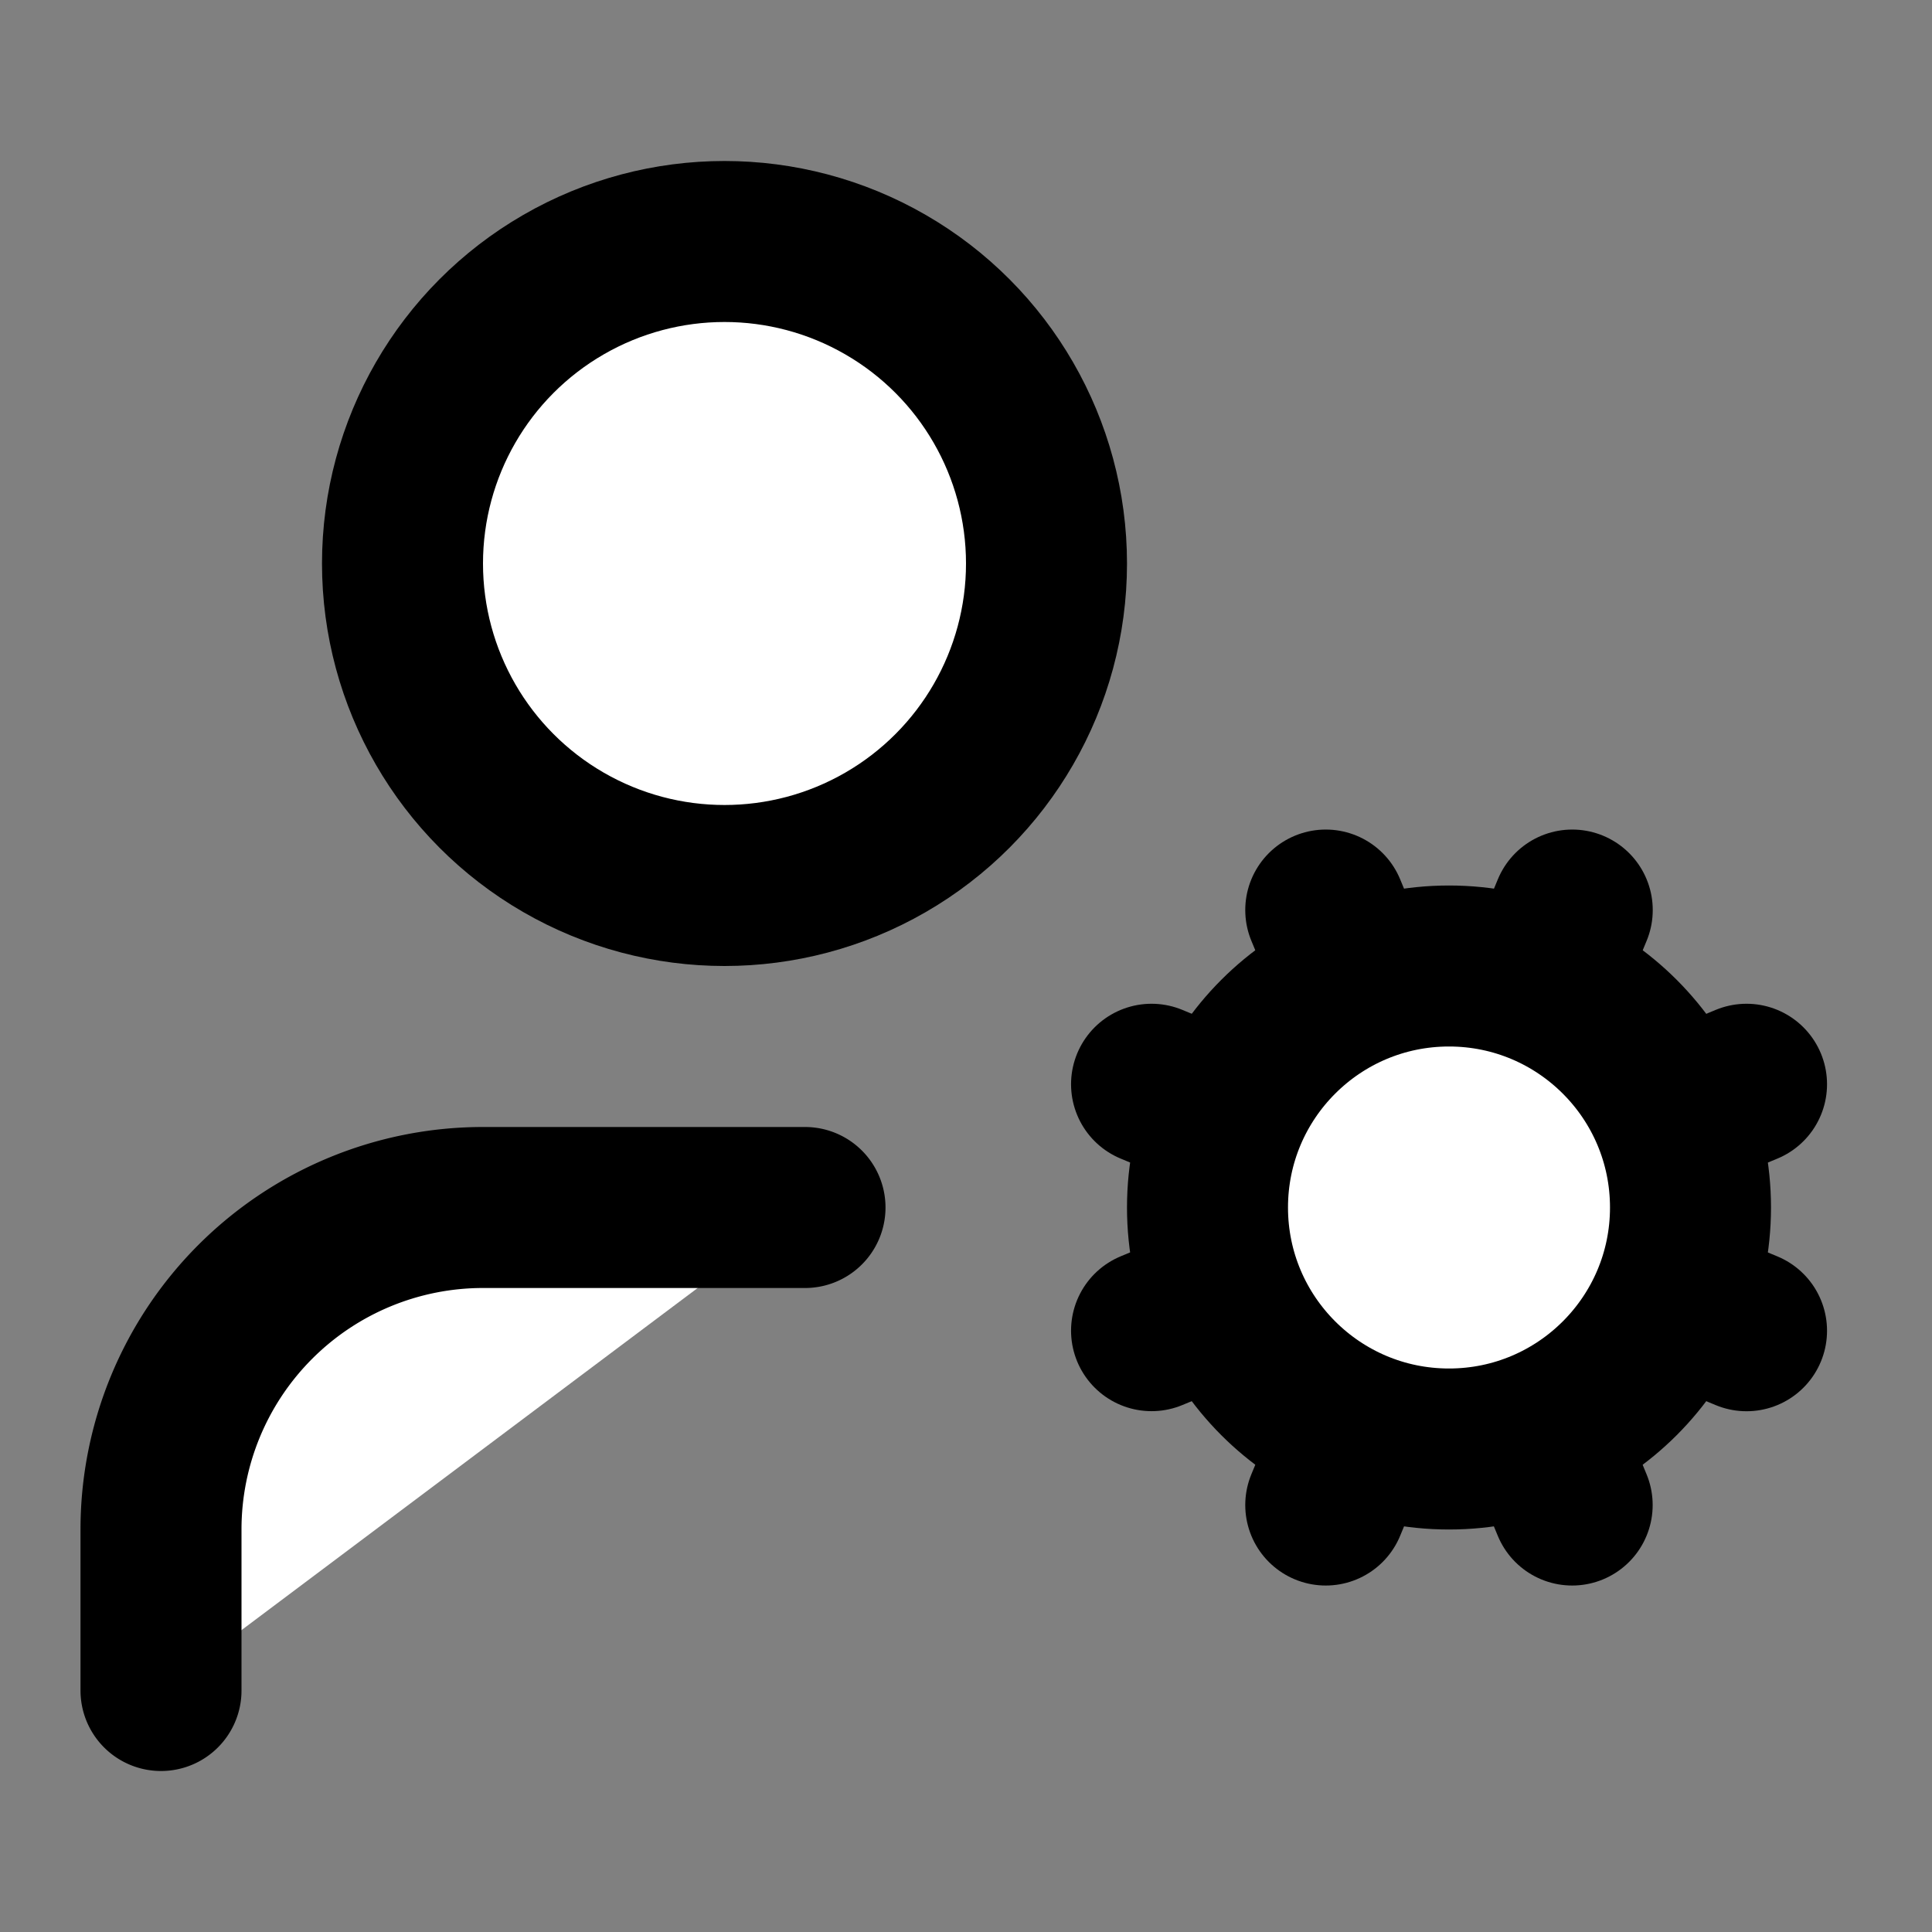 <svg xmlns="http://www.w3.org/2000/svg" width="24" height="24" viewBox="0 0 24 24" fill="#fff" stroke="currentColor" stroke-width="2" stroke-linecap="round" stroke-linejoin="round" class="lucide lucide-icon"><rect x="0" y="0" width="24" height="24" fill="#808080" stroke="none"/><style>
        @media screen and (prefers-color-scheme: light) {
          svg { fill: transparent !important; }
        }
        @media screen and (prefers-color-scheme: dark) {
          svg { stroke: #fff; fill: transparent !important; }
        }
      </style><path d="M10 15H6a4 4 0 0 0-4 4v2"></path><path d="m14.305 16.53.923-.382"></path><path d="m15.228 13.852-.923-.383"></path><path d="m16.852 12.228-.383-.923"></path><path d="m16.852 17.772-.383.924"></path><path d="m19.148 12.228.383-.923"></path><path d="m19.53 18.696-.382-.924"></path><path d="m20.772 13.852.924-.383"></path><path d="m20.772 16.148.924.383"></path><circle cx="18" cy="15" r="3"></circle><circle cx="9" cy="7" r="4"></circle></svg>